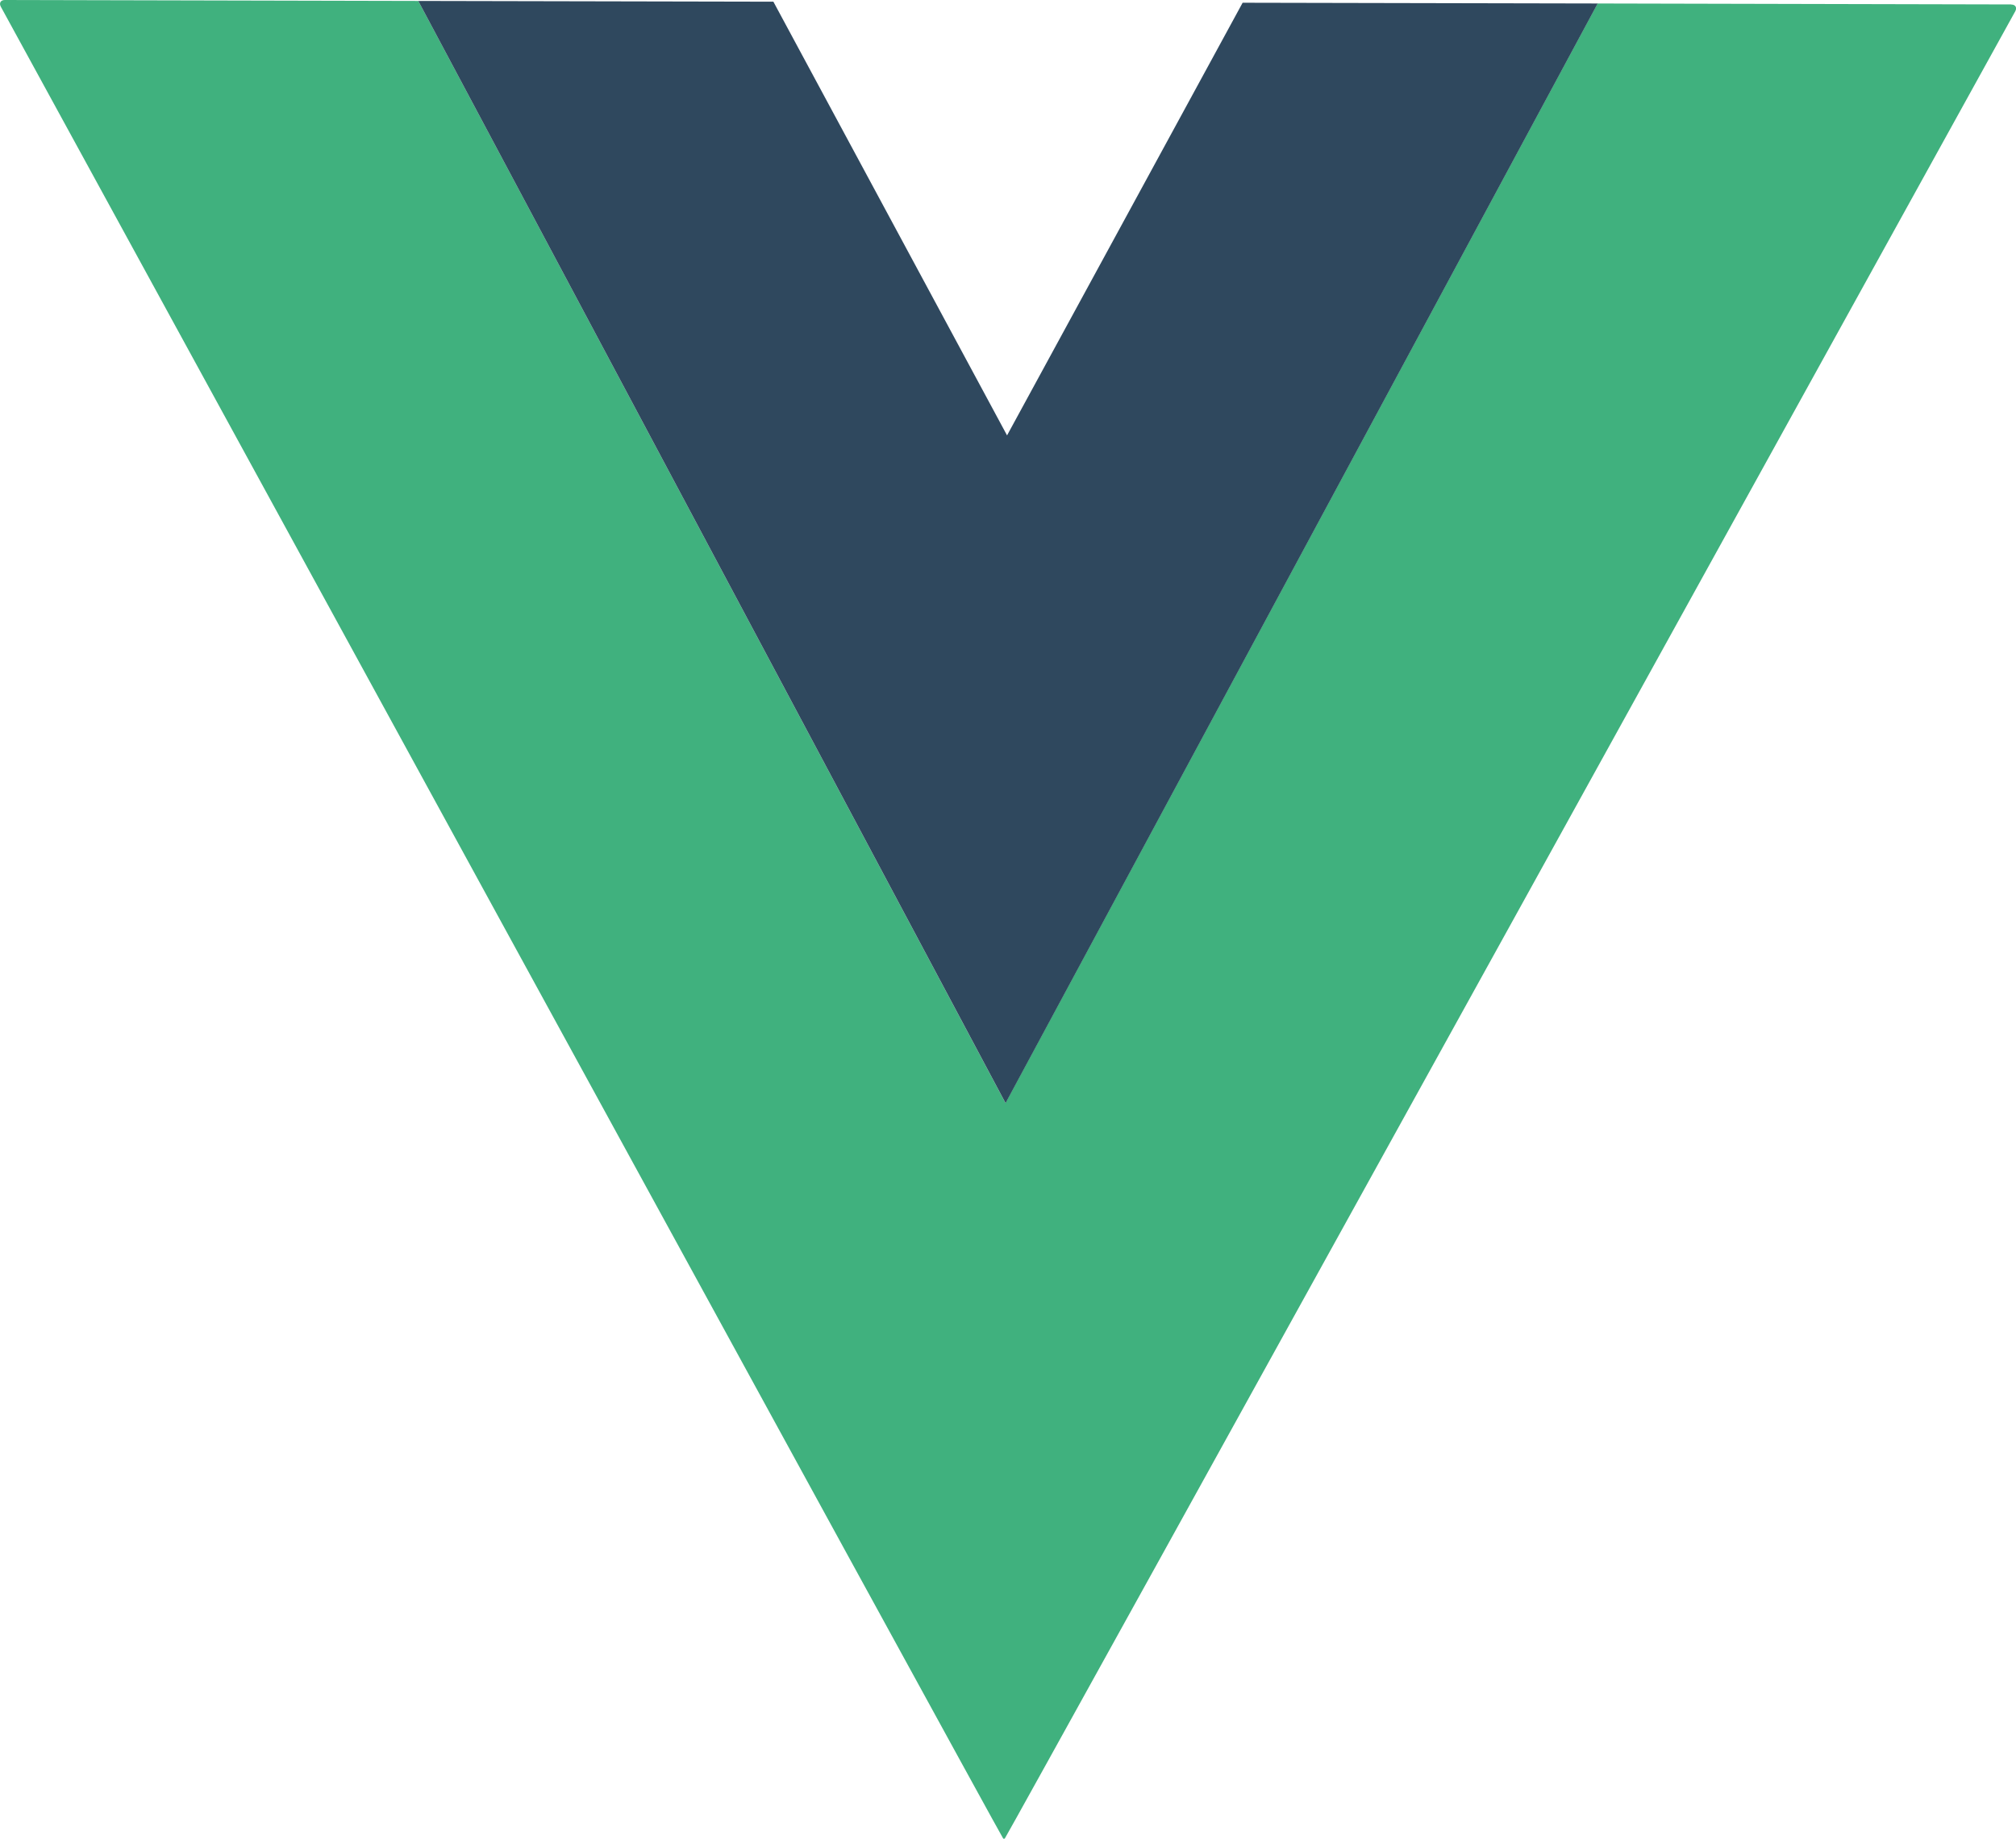 <?xml version="1.0" encoding="UTF-8"?>
<svg id="Layer_2" xmlns="http://www.w3.org/2000/svg" viewBox="0 0 191.1 174.36">
  <defs>
    <style>
      .cls-1 {
        fill: #2f485e;
      }

      .cls-2 {
        fill: #40b17e;
      }
    </style>
  </defs>
  <g id="shields">
    <g>
      <path class="cls-2" d="M190.63.42l-39.19-.09-56.13,104.25L39.65.09.46,0C.06,0-.11.29.08.64.08.64,95,174.34,95.12,174.36c0,0,.02-.03.05-.08.03.05.04.08.05.08.11-.02,95.81-173.29,95.81-173.29.19-.35.02-.64-.38-.64Z"/>
      <polygon class="cls-1" points="117.79 .26 95.46 41.28 73.31 .16 39.65 .09 95.32 104.59 151.45 .33 117.79 .26"/>
    </g>
  </g>
</svg>